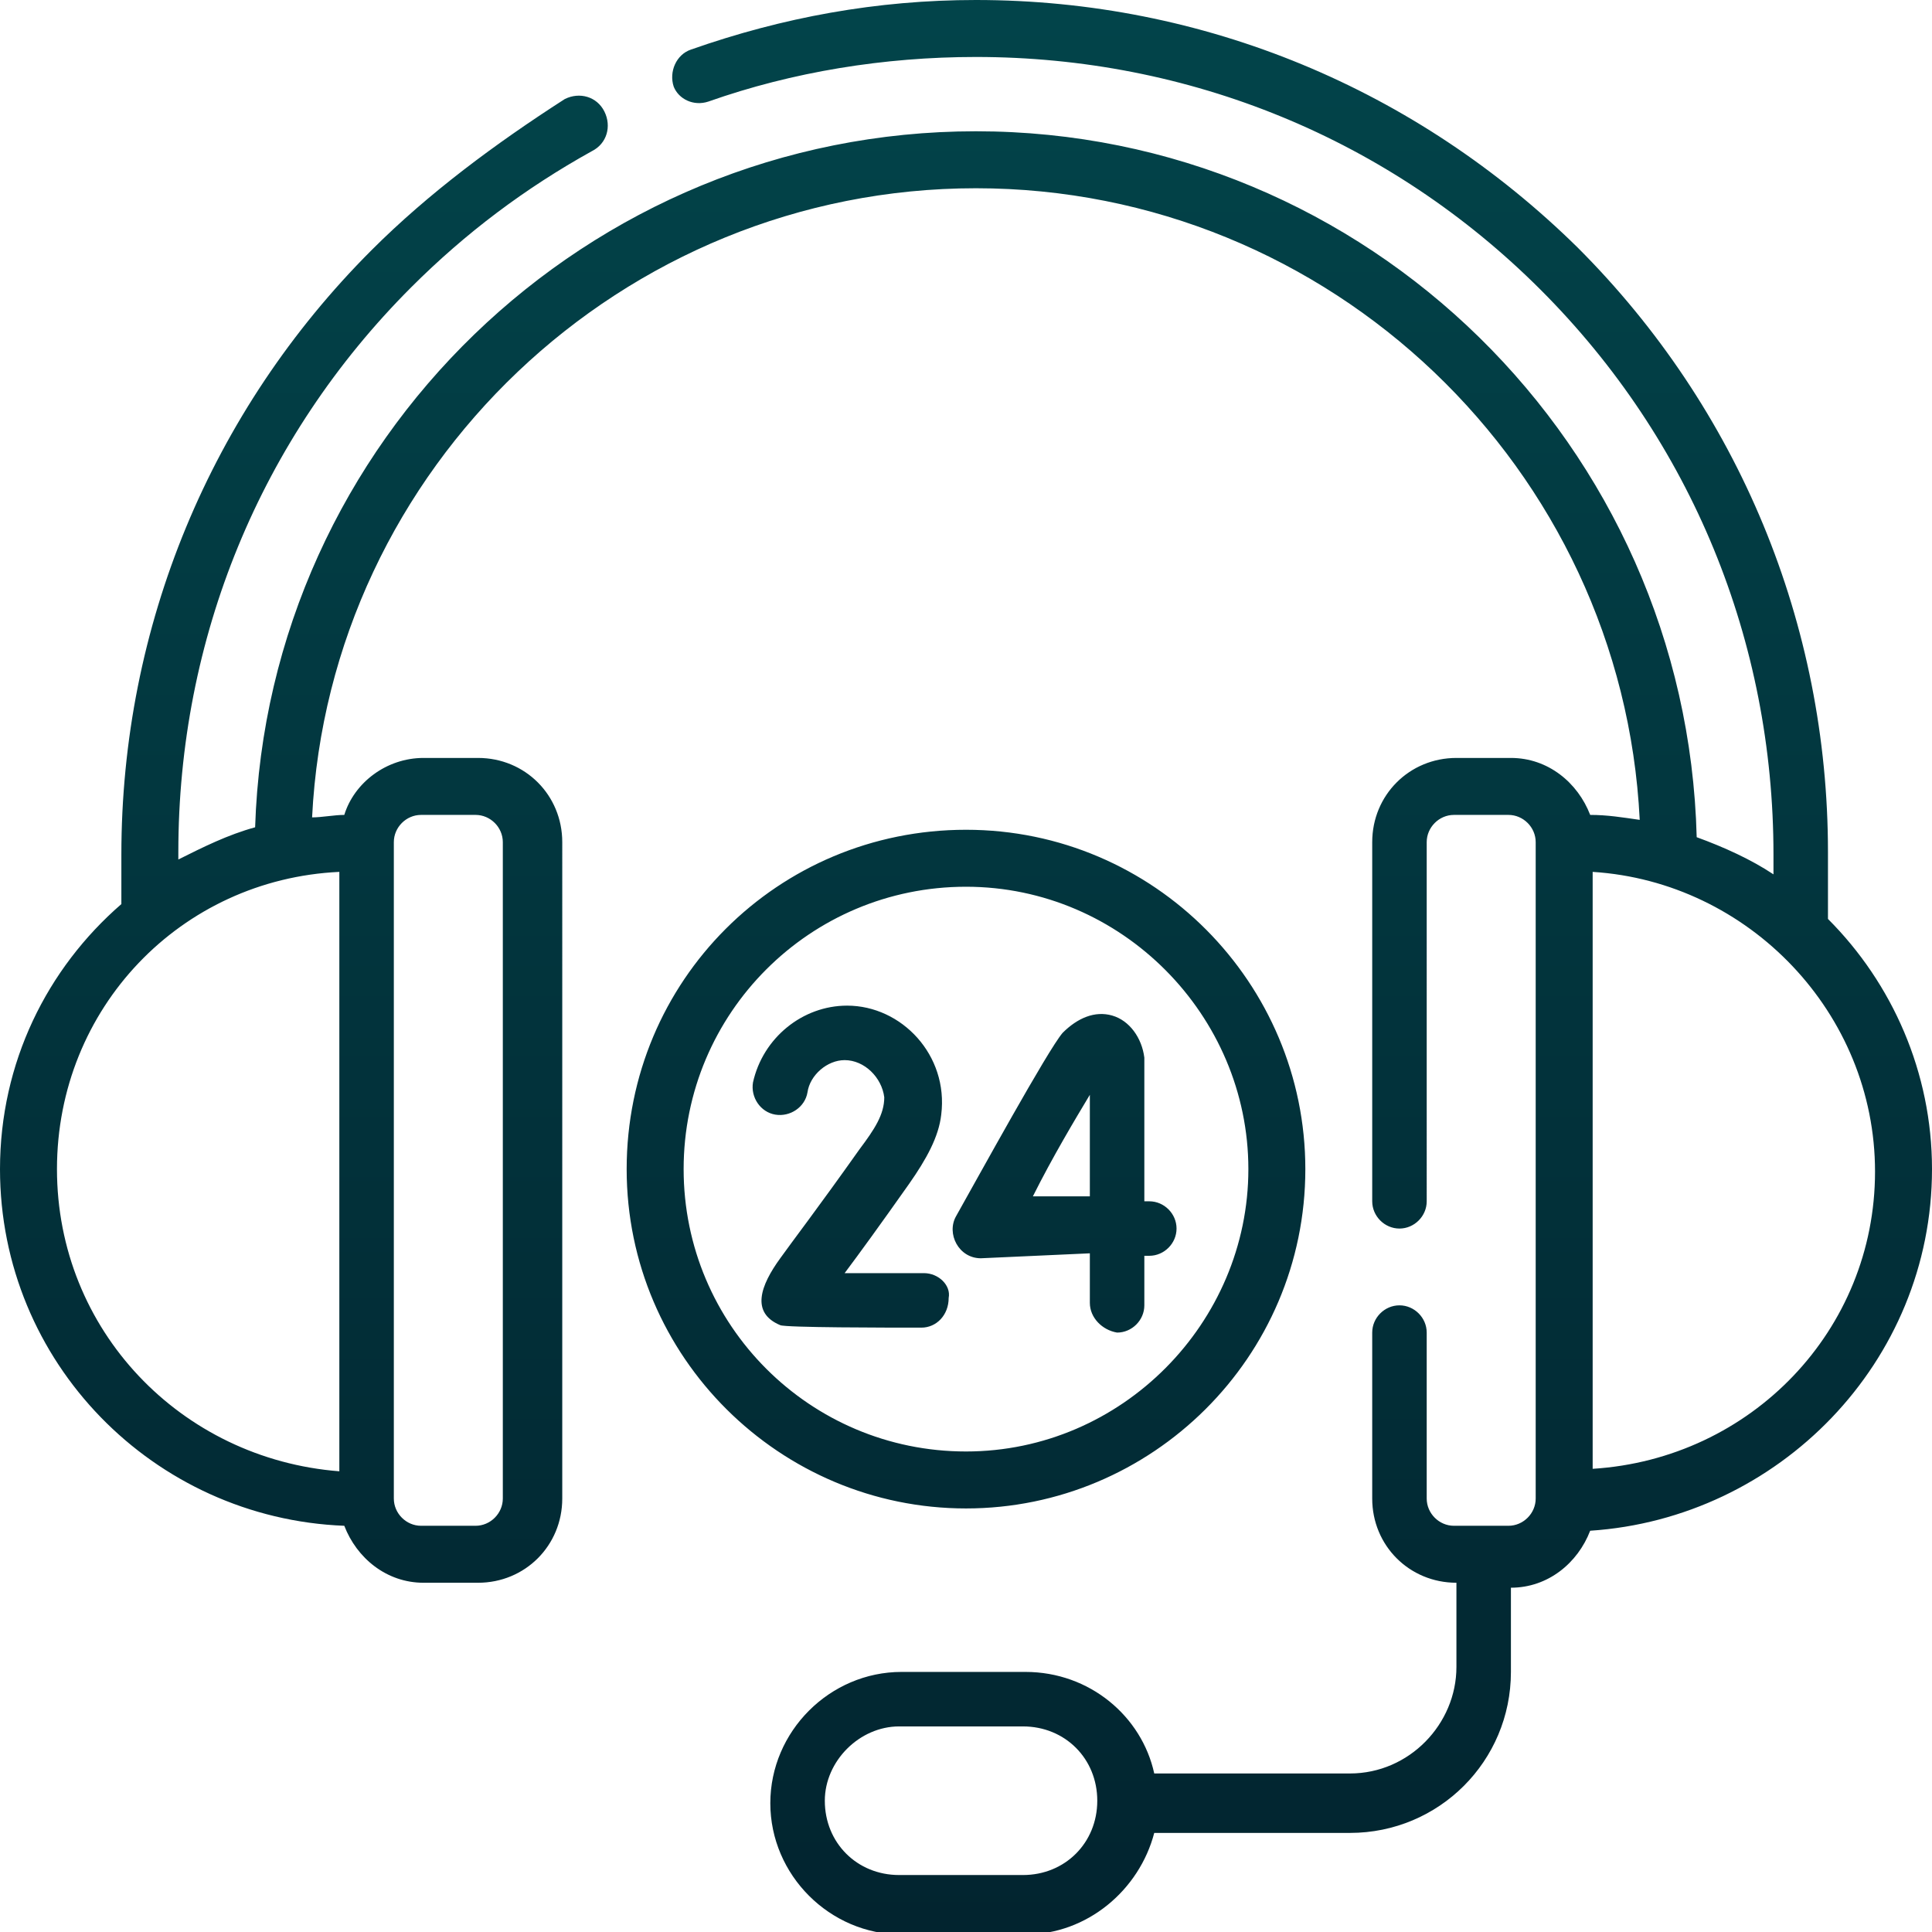 <?xml version="1.0" encoding="utf-8"?>
<!-- Generator: Adobe Illustrator 25.4.1, SVG Export Plug-In . SVG Version: 6.00 Build 0)  -->
<svg version="1.1" id="Слой_1" xmlns="http://www.w3.org/2000/svg" xmlns:xlink="http://www.w3.org/1999/xlink" x="0px" y="0px"
	 viewBox="0 0 78 78" style="enable-background:new 0 0 78 78;" xml:space="preserve">
<style type="text/css">
	.st0{fill:url(#SVGID_1_);}
</style>
<linearGradient id="SVGID_1_" gradientUnits="userSpaceOnUse" x1="39" y1="80" x2="39" y2="2" gradientTransform="matrix(1 0 0 -1 0 80)">
	<stop  offset="0" style="stop-color:#02444A"/>
	<stop  offset="1" style="stop-color:#02242F"/>
</linearGradient>
<path class="st0" d="M37.3,51.4c-1.1,0-2.3,0-3.2,0c0.6-0.8,1.4-1.9,2.6-3.6c0.7-1,1.2-1.9,1.3-2.8c0.3-2.4-1.6-4.4-3.8-4.4
	c-1.8,0-3.4,1.3-3.8,3.1c-0.1,0.6,0.3,1.2,0.9,1.3c0.6,0.1,1.2-0.3,1.3-0.9c0.1-0.7,0.8-1.3,1.5-1.3c0.8,0,1.5,0.7,1.6,1.5
	c0,0.7-0.4,1.3-1,2.1c-1.7,2.4-2.7,3.7-3.2,4.4c-0.8,1.1-1.2,2.2,0,2.7c0.2,0.1,4.3,0.1,5.7,0.1c0.6,0,1.1-0.5,1.1-1.2
	C38.4,51.9,37.9,51.4,37.3,51.4z M44,50.6c0,0.7,0,1.4,0,2c0,0.6,0.5,1.1,1.1,1.2h0c0.6,0,1.1-0.5,1.1-1.1c0-0.4,0-1.1,0-2h0.2
	c0.6,0,1.1-0.5,1.1-1.1c0-0.6-0.5-1.1-1.1-1.1h-0.2c0-2.6,0-5.4,0-5.8c-0.1-0.8-0.6-1.5-1.3-1.7c-0.7-0.2-1.4,0.1-2,0.7
	c-0.6,0.7-3.4,5.8-4.3,7.4c-0.4,0.7,0.1,1.7,1,1.7L44,50.6L44,50.6z M44,44.2c0,1.1,0,2.5,0,4.1h-2.3C42.5,46.7,43.4,45.2,44,44.2z
	 M52.7,47.2c0-7.5-6.1-13.7-13.7-13.7s-13.7,6.1-13.7,13.7S31.5,60.9,39,60.9S52.7,54.8,52.7,47.2z M27.6,47.2
	c0-6.3,5.1-11.4,11.4-11.4S50.4,41,50.4,47.2S45.3,58.6,39,58.6S27.6,53.5,27.6,47.2z M73.8,37.1v-2.7c0-9.2-3.6-17.9-10.1-24.4
	C57.2,3.6,48.6,0,39.4,0c-4,0-7.8,0.7-11.5,2c-0.6,0.2-0.9,0.9-0.7,1.5C27.4,4,28,4.3,28.6,4.1c3.4-1.2,7.1-1.8,10.8-1.8
	c8.6,0,16.7,3.3,22.8,9.4c6.1,6.1,9.4,14.2,9.4,22.8v0.8c-0.9-0.6-2-1.1-3.1-1.5C68.1,18,55.2,5.3,39.4,5.3
	c-15.7,0-28.6,12.5-29.1,28.1c-1.1,0.3-2.1,0.8-3.1,1.3v-0.3c0-8.6,3.3-16.7,9.4-22.8c2.2-2.2,4.6-4,7.3-5.5c0.6-0.3,0.8-1,0.5-1.6
	c-0.3-0.6-1-0.8-1.6-0.5C20,5.8,17.3,7.8,15,10.1C8.5,16.6,4.9,25.3,4.9,34.5v2C1.9,39.1,0,42.9,0,47.2C0,55,6.2,61.3,13.9,61.6
	c0.5,1.3,1.7,2.3,3.2,2.3h2.2c1.9,0,3.4-1.5,3.4-3.4V34c0-1.9-1.5-3.4-3.4-3.4h-2.2c-1.5,0-2.8,1-3.2,2.3c-0.4,0-0.9,0.1-1.3,0.1
	C13.3,18.9,25.1,7.6,39.4,7.6c14.3,0,26.1,11.3,26.8,25.5c-0.7-0.1-1.3-0.2-2-0.2c-0.5-1.3-1.7-2.3-3.2-2.3h-2.2
	c-1.9,0-3.4,1.5-3.4,3.4v14.5c0,0.6,0.5,1.1,1.1,1.1s1.1-0.5,1.1-1.1V34c0-0.6,0.5-1.1,1.1-1.1h2.2c0.6,0,1.1,0.5,1.1,1.1v26.5
	c0,0.6-0.5,1.1-1.1,1.1h-2.2c-0.6,0-1.1-0.5-1.1-1.1v-6.7c0-0.6-0.5-1.1-1.1-1.1s-1.1,0.5-1.1,1.1v6.7c0,1.9,1.5,3.4,3.4,3.4v3.4
	c0,2.3-1.9,4.3-4.3,4.3h-7.9c-0.5-2.3-2.6-4.1-5.2-4.1h-5c-2.9,0-5.3,2.4-5.3,5.3c0,2.9,2.4,5.3,5.3,5.3h5c2.5,0,4.6-1.8,5.2-4.1
	h7.9c3.6,0,6.5-2.9,6.5-6.5v-3.4c1.5,0,2.7-1,3.2-2.3C71.8,61.3,78,55,78,47.2C78,43.3,76.4,39.7,73.8,37.1z M15.9,34
	c0-0.6,0.5-1.1,1.1-1.1h2.2c0.6,0,1.1,0.5,1.1,1.1v26.5c0,0.6-0.5,1.1-1.1,1.1h-2.2c-0.6,0-1.1-0.5-1.1-1.1V34z M13.7,35.2v24.2
	C7.3,58.9,2.3,53.7,2.3,47.2S7.3,35.5,13.7,35.2z M41.3,75.7h-5c-1.7,0-3-1.3-3-3c0-1.6,1.4-3,3-3h5c1.7,0,3,1.3,3,3
	C44.3,74.4,43,75.7,41.3,75.7z M64.3,59.3V35.2c6.3,0.4,11.4,5.7,11.4,12.1S70.7,58.9,64.3,59.3z"/>
</svg>
